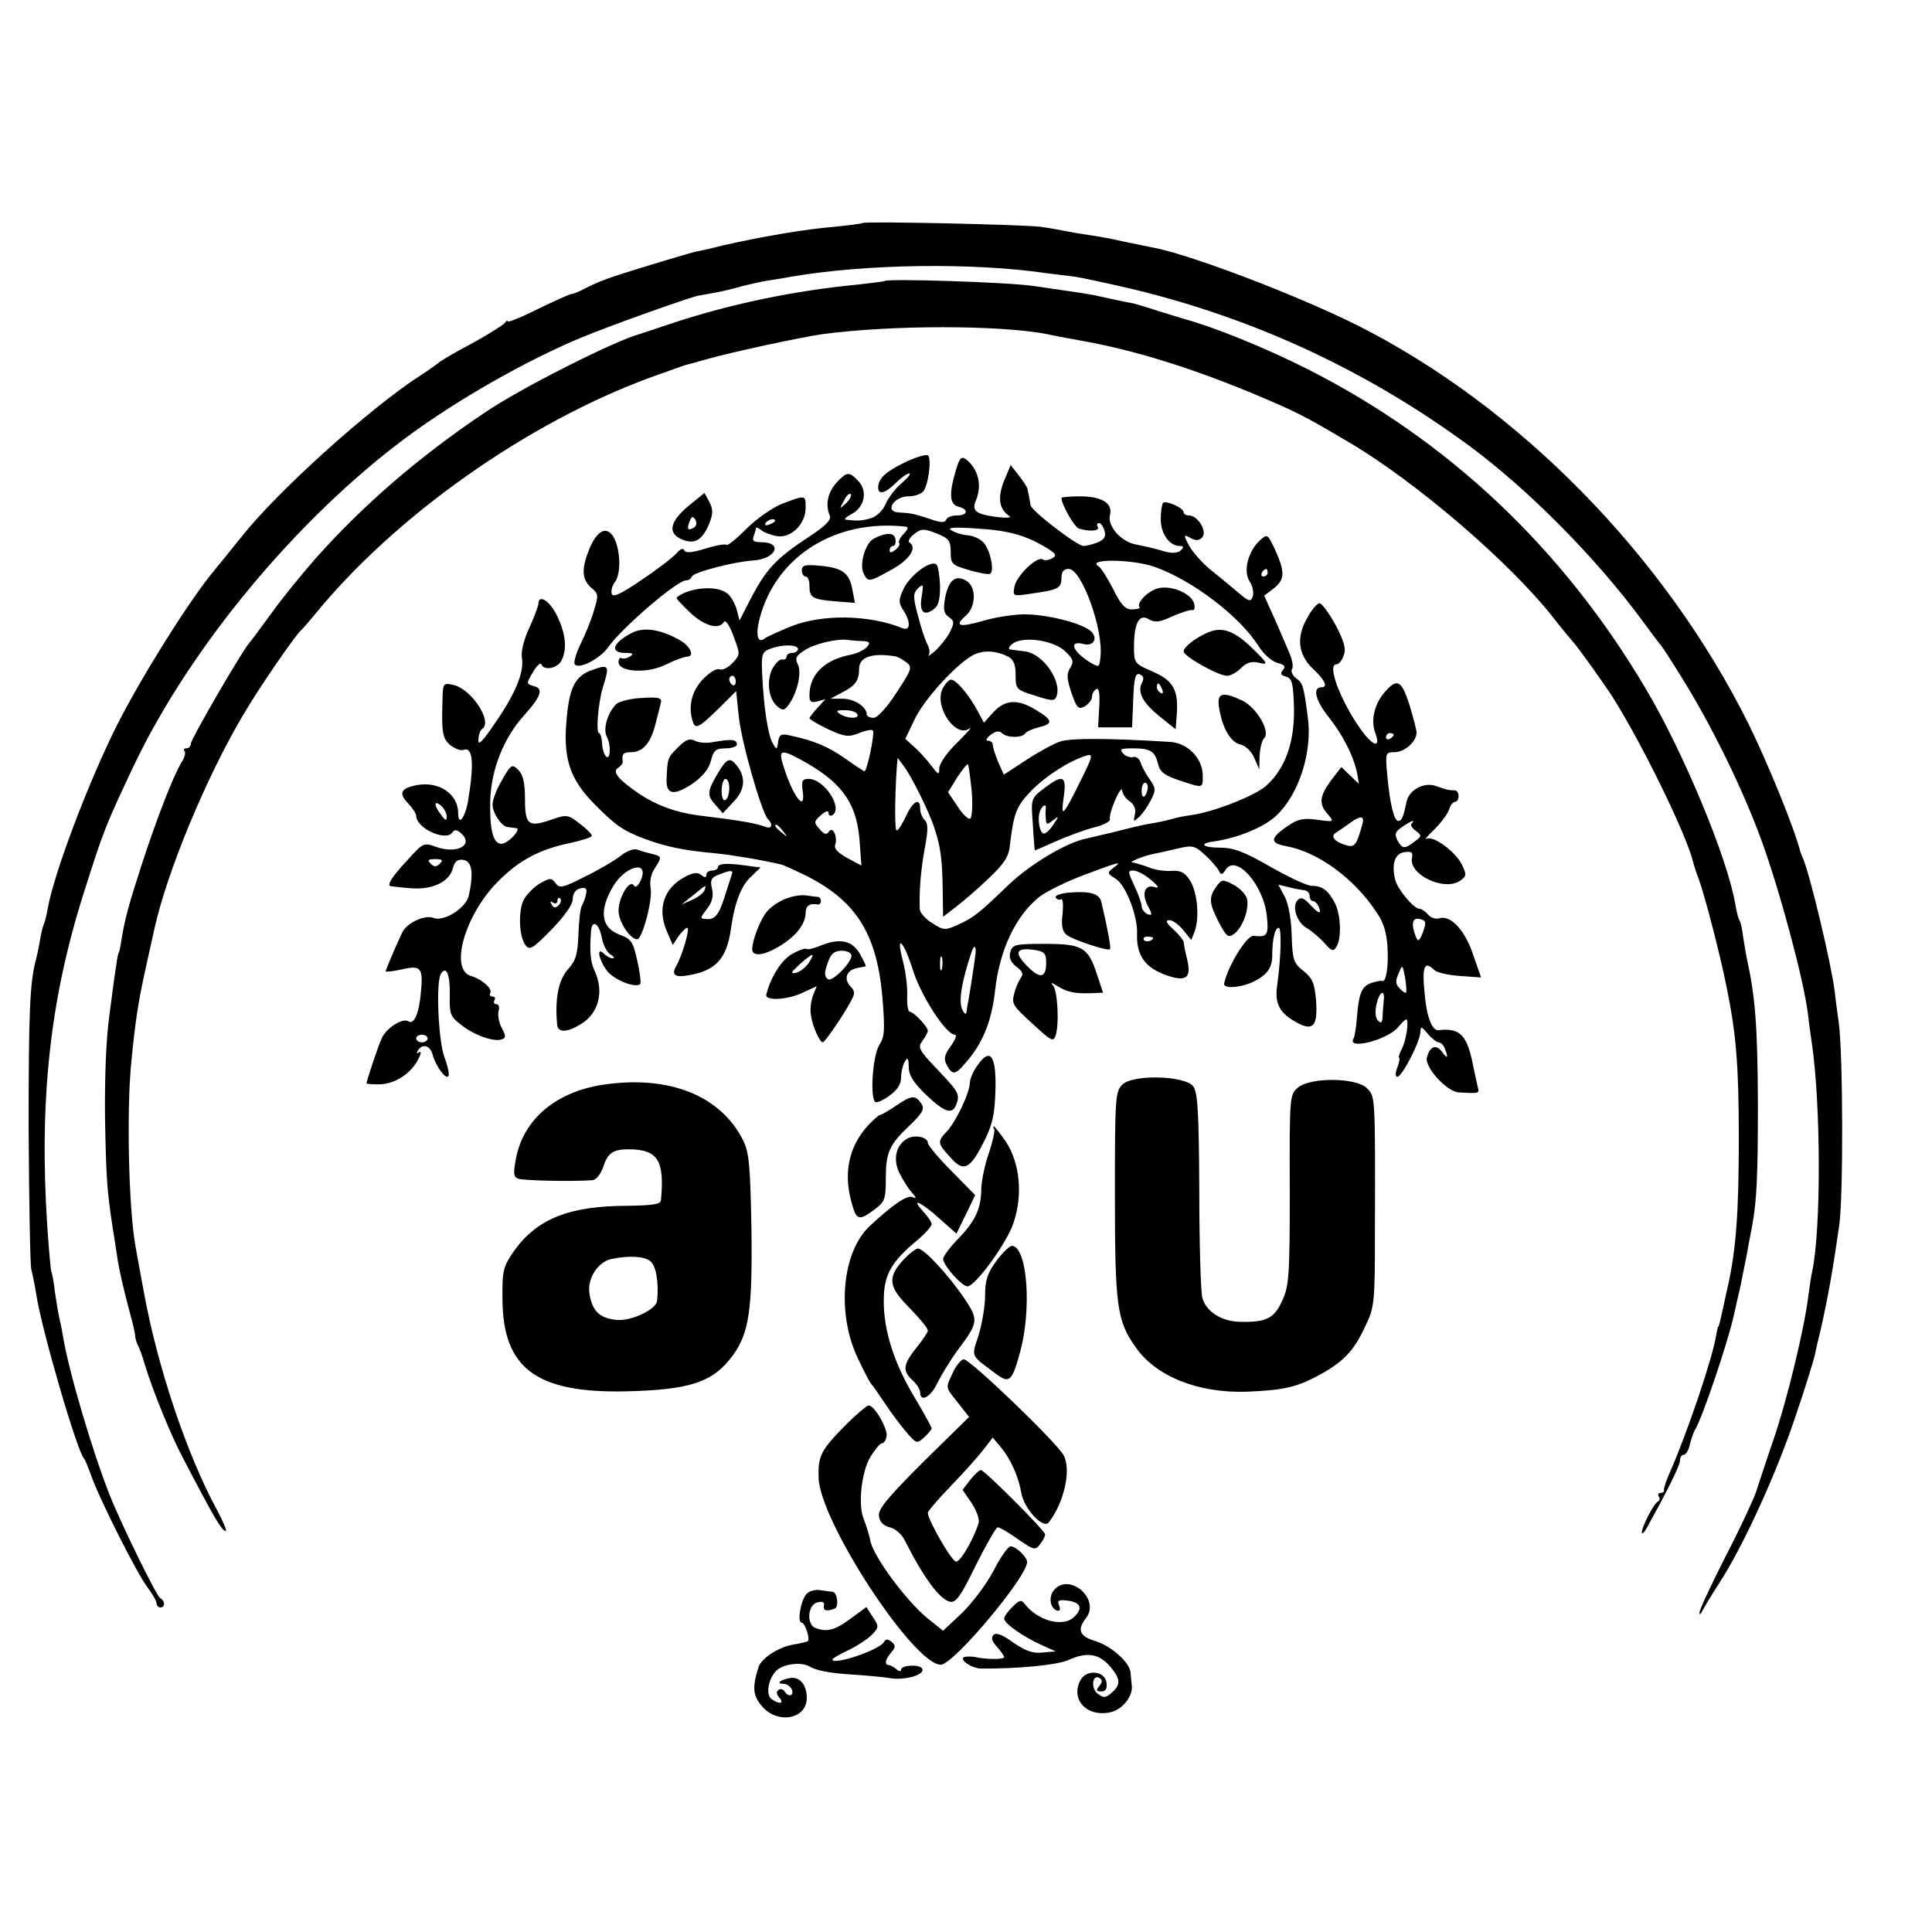 <?xml version="1.0" standalone="no"?>
<!DOCTYPE svg PUBLIC "-//W3C//DTD SVG 20010904//EN"
 "http://www.w3.org/TR/2001/REC-SVG-20010904/DTD/svg10.dtd">
<svg version="1.0" xmlns="http://www.w3.org/2000/svg"
 width="506pt" height="506pt" viewBox="0 0 506 506"
 preserveAspectRatio="xMidYMid meet">
<g transform="translate(0,506) scale(0.1,-0.1)"
fill="#000000" stroke="none">
<path d="M2259 4476 c-2 -2 -35 -6 -74 -10 -77 -6 -196 -27 -293 -49 -34 -9
-63 -15 -65 -15 -3 1 -172 -50 -222 -67 -22 -7 -53 -20 -70 -29 -16 -9 -34
-16 -38 -16 -5 0 -44 -18 -88 -39 -43 -22 -79 -36 -79 -33 0 4 -4 2 -8 -4 -4
-5 -43 -30 -87 -54 -44 -23 -82 -46 -85 -49 -3 -3 -25 -19 -50 -35 -134 -87
-376 -305 -470 -425 -19 -24 -50 -62 -69 -85 -65 -78 -192 -281 -255 -406 -76
-152 -164 -386 -181 -479 -3 -19 -8 -37 -10 -41 -2 -4 -7 -22 -10 -41 -3 -19
-8 -41 -10 -49 -17 -62 -20 -137 -20 -445 1 -192 4 -359 7 -370 3 -11 9 -40
13 -65 14 -93 108 -414 125 -430 3 -3 11 -23 19 -45 20 -58 119 -255 147 -292
13 -17 24 -36 24 -42 0 -6 5 -11 10 -11 13 0 13 17 -1 25 -10 7 -101 192 -132
270 -46 117 -107 324 -122 415 -3 19 -8 42 -10 50 -2 8 -7 38 -11 65 -3 28 -8
53 -10 56 -1 3 -6 55 -10 115 -22 332 7 597 95 874 53 168 58 179 132 336 148
310 427 646 714 859 131 97 311 200 460 262 78 32 274 102 305 109 3 0 23 4
45 8 22 4 54 12 70 17 17 4 46 11 65 14 19 3 46 7 60 10 198 34 479 38 675 9
17 -2 46 -6 65 -8 19 -2 91 -18 160 -34 321 -78 614 -215 880 -411 155 -115
330 -292 451 -456 24 -33 46 -62 49 -65 3 -3 27 -40 53 -82 80 -128 162 -296
210 -428 47 -128 111 -365 122 -455 3 -27 8 -61 10 -75 24 -160 25 -491 1
-601 -3 -13 -7 -42 -10 -64 -10 -83 -56 -274 -91 -375 -20 -58 -40 -120 -46
-138 -6 -18 -41 -94 -80 -169 -38 -75 -69 -141 -68 -147 0 -6 3 -4 7 4 4 8 24
42 45 74 63 97 152 292 201 441 26 76 48 148 50 160 2 11 9 40 15 65 18 79 32
158 48 270 11 75 10 449 -1 530 -5 36 -10 74 -11 85 -9 71 -63 298 -82 345 -4
8 -7 17 -8 20 -15 60 -86 234 -136 335 -220 442 -604 832 -1026 1044 -163 81
-445 188 -540 204 -15 3 -48 10 -73 15 -25 6 -63 13 -85 16 -22 3 -51 8 -65
11 -14 3 -43 8 -65 11 -47 6 -460 15 -466 10z"/>
<path d="M2317 4324 c-1 -1 -31 -5 -67 -9 -170 -16 -335 -51 -485 -100 -44
-15 -84 -28 -90 -30 -64 -17 -314 -143 -406 -206 -171 -115 -315 -239 -441
-380 -37 -42 -90 -107 -117 -145 -28 -38 -54 -74 -59 -79 -21 -25 -152 -251
-152 -262 0 -7 -5 -13 -12 -13 -6 0 -8 -3 -5 -7 4 -3 1 -16 -6 -27 -22 -35
-65 -145 -106 -271 -35 -108 -45 -144 -55 -210 -2 -11 -4 -20 -5 -20 -1 0 -4
-13 -6 -30 -3 -16 -11 -75 -18 -130 -9 -62 -13 -164 -12 -270 3 -160 5 -191
20 -290 4 -22 8 -53 11 -70 4 -33 19 -98 36 -160 6 -22 12 -47 12 -55 1 -9 5
-20 8 -25 3 -6 11 -26 16 -45 22 -73 72 -195 103 -252 5 -10 24 -46 42 -80 43
-81 60 -108 68 -108 4 0 -6 24 -22 54 -80 147 -157 377 -193 576 -9 47 -18 99
-21 115 -18 98 -24 355 -11 485 11 111 18 157 41 260 8 36 17 76 20 90 33 148
135 394 231 556 41 71 138 211 153 224 4 3 19 21 35 40 210 258 556 503 881
622 44 16 85 30 90 32 6 1 30 8 55 15 67 19 248 58 305 66 181 24 462 24 587
0 12 -3 50 -10 83 -16 138 -24 285 -69 450 -137 117 -49 136 -58 259 -131 175
-103 420 -314 532 -456 21 -27 45 -56 52 -64 12 -12 85 -114 107 -149 78 -124
194 -362 210 -432 2 -8 8 -27 14 -42 15 -40 57 -201 74 -288 24 -118 31 -202
31 -390 0 -196 -7 -292 -29 -390 -3 -14 -8 -36 -11 -50 -3 -14 -7 -32 -9 -40
-2 -8 -4 -15 -5 -15 -1 0 -3 -9 -5 -20 -8 -57 -75 -255 -121 -360 -10 -22 -17
-43 -16 -47 1 -5 -3 -8 -9 -8 -5 0 -8 -4 -5 -9 4 -5 3 -11 -1 -13 -11 -4 -43
-67 -43 -81 0 -7 6 -1 14 13 54 98 86 162 86 175 0 8 4 15 10 15 5 0 13 12 16
28 4 15 10 32 13 37 18 27 85 225 102 300 6 28 13 59 16 70 2 11 6 29 8 40 2
11 7 34 10 50 3 17 9 50 14 75 12 67 15 126 15 325 -1 200 -7 274 -29 375 -3
14 -7 40 -10 58 -2 18 -6 36 -9 41 -3 4 -8 23 -11 42 -20 120 -135 397 -234
564 -218 369 -518 652 -888 839 -109 55 -242 109 -323 131 -3 1 -32 10 -65 20
-33 11 -62 19 -65 20 -18 3 -79 16 -100 21 -26 5 -32 6 -163 25 -69 10 -382
20 -390 13z"/>
<path d="M2372 3850 c-52 -25 -72 -43 -72 -67 0 -20 19 -15 46 12 14 14 30 25
35 25 6 0 -3 -11 -19 -25 -16 -13 -35 -38 -42 -54 -7 -17 -23 -33 -38 -38 -24
-7 -35 -8 -67 -4 -5 1 1 7 14 14 35 17 44 60 20 86 -25 27 -31 26 -58 -3 -23
-25 -30 -58 -18 -86 5 -11 -9 -26 -50 -53 -94 -62 -117 -87 -163 -177 l-23
-45 -8 30 c-5 16 -16 36 -26 42 -28 21 -100 14 -131 -12 -2 -2 14 -19 35 -39
38 -36 76 -46 89 -25 4 7 15 -9 25 -37 18 -48 18 -48 -2 -70 -12 -13 -27 -20
-35 -17 -8 3 -27 -9 -44 -27 -30 -32 -39 -75 -24 -114 7 -17 19 -9 85 57 l27
27 7 -67 c7 -67 59 -249 76 -268 15 -15 10 -28 -8 -20 -24 9 -63 16 -178 30
-56 8 -104 25 -151 56 -54 37 -72 58 -55 68 7 5 12 11 12 15 -3 21 1 26 22 26
31 0 52 25 64 75 6 22 12 47 14 55 3 12 -6 15 -49 12 -30 -1 -60 -9 -68 -16
-23 -23 -35 -65 -25 -85 12 -22 10 -64 -2 -52 -5 5 -10 21 -10 35 -1 14 -5 26
-8 26 -9 0 -2 81 10 120 18 57 16 61 -26 46 -48 -16 -63 -47 -70 -142 -7 -92
11 -145 70 -206 59 -60 77 -73 138 -96 56 -20 97 -29 184 -37 41 -4 119 -17
170 -29 6 -1 30 -12 55 -24 140 -67 196 -154 211 -323 7 -87 6 -104 -8 -126
-17 -26 -25 -135 -11 -149 4 -3 21 4 37 16 21 15 31 30 31 48 0 15 5 34 10 42
7 12 10 8 10 -14 0 -22 12 -41 45 -73 48 -46 69 -53 79 -27 11 28 7 34 -48 92
-50 52 -53 59 -40 76 8 11 14 23 14 26 0 11 -37 50 -47 50 -5 0 -8 19 -7 42 1
23 -4 63 -11 90 -20 75 1 56 26 -23 22 -69 87 -169 110 -169 6 0 1 -13 -11
-30 -17 -23 -19 -34 -10 -50 14 -26 22 -25 46 3 47 52 71 111 80 192 12 108
54 196 116 246 18 14 71 40 116 57 93 35 104 38 78 19 -17 -13 -17 -14 8 -30
25 -17 56 -97 54 -142 -2 -58 21 -90 79 -110 50 -17 64 -6 52 43 -5 20 -9 41
-9 45 0 4 -12 19 -26 32 -20 18 -23 25 -11 25 8 0 25 -12 36 -26 l21 -26 9 23
c13 36 7 104 -13 134 -13 20 -24 26 -49 24 -18 -1 -45 3 -60 10 -16 6 -34 11
-40 12 -15 0 26 17 56 23 12 2 41 9 63 14 38 9 44 7 72 -19 16 -15 32 -34 35
-41 4 -10 9 -9 17 4 27 43 100 -40 108 -122 5 -50 1 -55 -35 -51 -17 2 -67
-78 -77 -125 -2 -13 35 -12 68 1 42 18 58 38 58 72 0 42 7 73 17 73 8 0 6 -79
-4 -150 -7 -49 6 -74 53 -99 41 -22 53 -8 49 56 -4 48 -9 60 -33 80 -26 20
-29 29 -31 92 -1 41 -8 83 -18 102 l-17 32 29 -7 c15 -4 34 -7 41 -8 6 -1 12
-7 12 -15 0 -7 4 -13 9 -13 5 0 11 -7 15 -15 8 -21 0 -19 -24 7 -15 16 -23 19
-31 11 -17 -17 -2 -60 24 -74 12 -7 32 -24 45 -38 19 -22 24 -24 32 -11 14 22
12 84 -4 115 -17 33 -33 45 -61 45 -12 0 -60 23 -108 50 -70 40 -96 50 -134
50 -43 0 -54 11 -15 16 63 9 132 37 165 68 59 56 95 167 82 259 -11 83 -13 88
-31 101 -9 7 -14 18 -10 24 4 7 0 26 -8 44 -8 18 -25 59 -39 90 l-26 58 25 19
c29 23 30 42 4 100 -20 43 -21 43 -40 26 -31 -28 -45 -81 -27 -108 8 -12 11
-30 8 -39 -5 -15 -10 -14 -38 10 -18 15 -50 42 -73 60 -22 18 -47 47 -56 63
-15 29 -14 30 4 20 15 -8 23 -7 31 2 13 16 -12 57 -35 57 -8 0 -14 4 -14 8 0
12 -46 32 -54 25 -3 -4 -6 -23 -6 -43 0 -38 23 -70 50 -70 10 0 11 -3 3 -11
-7 -7 -22 -9 -40 -4 -39 11 -44 12 -78 19 -39 7 -75 48 -68 77 8 31 -21 49
-79 49 -26 0 -48 -2 -48 -4 0 -17 33 -75 45 -80 26 -9 57 -7 50 4 -3 6 -2 10
3 10 5 0 12 -9 15 -21 4 -15 -1 -22 -19 -30 -14 -5 -30 -9 -36 -9 -17 0 -138
93 -139 107 -1 7 -3 18 -4 23 -1 6 -3 14 -4 19 0 4 -11 21 -23 36 l-21 27 -18
-43 c-17 -44 -12 -73 15 -91 6 -4 -9 -5 -34 -2 -53 7 -65 16 -55 41 18 40 8
84 -25 110 -12 9 -17 4 -27 -30 -18 -61 -16 -88 7 -94 28 -7 25 -23 -4 -23
-13 0 -26 -5 -28 -11 -3 -9 -15 -8 -43 2 -43 14 -48 15 -83 17 -36 3 -10 42
27 42 16 0 33 6 39 13 13 15 22 82 13 94 -3 4 -30 -3 -59 -17z m-156 -108
c-18 -16 -18 -16 -6 6 6 13 14 21 18 18 3 -4 -2 -14 -12 -24z m153 -61 c11 -1
11 -5 -2 -19 -10 -10 -15 -21 -12 -24 3 -3 -1 -11 -10 -18 -10 -8 -15 -9 -15
-1 0 6 4 11 9 11 5 0 8 8 6 18 -2 18 -25 18 -57 1 -22 -12 -38 -68 -26 -91 11
-23 14 -23 73 10 47 26 68 57 47 71 -5 3 0 13 12 22 19 15 25 15 59 2 32 -13
37 -19 37 -49 0 -31 3 -34 48 -47 26 -8 51 -12 55 -10 12 7 1 62 -17 82 -8 9
-27 18 -41 19 -15 1 -34 7 -43 13 -13 7 4 9 63 5 85 -5 129 -17 183 -49 28
-17 31 -22 18 -29 -9 -5 -20 -7 -25 -3 -15 9 -68 -42 -74 -71 -5 -26 -4 -26
42 -19 72 10 81 14 81 41 0 17 6 24 19 24 34 0 92 -160 83 -232 -3 -27 -3 -27
-30 -11 -45 29 -53 57 -13 46 25 -6 37 15 19 33 -21 21 -114 45 -175 45 -29 0
-78 -8 -108 -17 -63 -18 -77 -14 -46 13 28 24 29 78 0 93 -27 15 -45 0 -54
-47 -5 -29 -3 -40 10 -49 15 -11 15 -15 2 -41 -8 -15 -26 -37 -38 -48 -13 -11
-21 -16 -17 -11 4 5 3 17 -3 28 -6 11 -17 45 -25 76 -13 49 -13 57 0 71 14 13
15 11 10 -21 -7 -40 5 -53 31 -34 13 9 17 25 17 61 -1 27 -5 52 -9 56 -14 14
-68 -26 -86 -62 -14 -30 -14 -37 -2 -56 21 -32 20 -57 -2 -48 -87 35 -208 37
-290 5 -32 -13 -63 -27 -70 -32 -19 -15 -25 9 -13 54 43 161 197 258 379 239z
m656 -106 c98 -35 222 -129 271 -207 13 -21 35 -40 49 -44 19 -5 23 -9 15 -19
-8 -9 -5 -14 8 -17 16 -5 19 -16 21 -81 2 -91 -23 -161 -74 -206 -32 -27 -138
-68 -196 -76 -16 -2 -36 -6 -46 -9 -10 -3 -31 -8 -48 -11 -31 -5 -39 -7 -115
-26 -25 -6 -53 -12 -64 -15 -52 -10 -147 -67 -203 -120 -80 -77 -91 -86 -134
-106 -34 -15 -37 -15 -67 4 -18 11 -32 27 -33 36 -2 43 2 102 13 160 9 48 9
65 0 74 -7 7 -12 20 -12 30 0 29 -18 21 -36 -17 -9 -20 -20 -38 -25 -40 -6 -4
-6 79 0 170 l2 20 15 -20 c21 -27 69 -124 82 -166 16 -48 20 -84 21 -162 l1
-68 34 26 c18 14 57 47 85 74 41 39 53 57 56 87 10 85 17 102 55 142 39 40
100 79 145 93 19 6 17 -2 -16 -68 -46 -93 -51 -97 -43 -40 8 56 -2 60 -52 22
-34 -26 -34 -27 -29 -93 2 -37 5 -68 5 -69 0 -1 23 9 52 22 29 13 74 30 100
37 27 6 47 17 45 22 -2 6 4 29 14 51 9 22 18 33 18 25 1 -9 9 -22 20 -29 12
-9 17 -21 13 -35 -4 -19 -3 -19 11 -6 9 8 23 28 31 44 14 27 13 32 -3 55 -10
14 -21 34 -24 45 -4 10 -13 16 -20 13 -6 -2 -18 2 -25 9 -11 12 -7 14 25 14
47 0 58 -8 66 -41 5 -21 17 -30 56 -43 64 -21 61 -21 61 13 0 45 -40 86 -87
88 -162 10 -259 10 -286 1 -18 -6 -58 -28 -90 -49 l-58 -38 -15 34 c-8 19 -14
39 -14 45 0 5 -6 10 -12 10 -8 0 -4 7 6 15 13 10 23 12 30 5 13 -13 53 -13 61
-1 3 5 19 12 35 16 39 9 38 19 -6 45 -48 30 -81 28 -112 -5 l-25 -28 -16 30
c-23 43 -57 83 -70 83 -6 0 -16 -11 -23 -25 -21 -47 35 -129 71 -103 9 6 -5
-10 -31 -36 -27 -26 -48 -56 -48 -68 0 -19 -2 -18 -22 8 -12 16 -32 38 -45 49
l-22 20 25 52 c27 55 111 146 154 168 27 13 59 11 91 -5 14 -8 19 -21 19 -48
0 -37 2 -39 51 -54 43 -14 51 -15 56 -2 15 40 -36 113 -83 118 -16 2 -33 4
-39 5 -5 1 -2 8 7 15 28 21 108 9 138 -20 21 -20 23 -27 13 -43 -10 -16 -9
-29 3 -65 14 -40 18 -45 35 -36 10 6 19 17 19 25 0 7 5 17 11 20 7 5 10 -10 8
-46 l-3 -54 44 0 45 0 3 72 c2 58 6 71 17 67 10 -4 12 -11 6 -22 -13 -25 2
-53 47 -89 l41 -33 3 38 c5 64 -9 90 -63 113 -48 21 -49 22 -49 66 0 61 14 87
39 71 16 -9 28 -8 62 8 24 10 47 18 52 16 5 -1 7 5 5 15 -5 29 -64 53 -99 41
-27 -9 -54 -40 -44 -49 2 -2 -7 -5 -19 -5 -18 -1 -29 10 -50 52 -15 29 -32 57
-39 61 -33 20 89 19 148 -2z m295 -15 c0 -5 -5 -10 -11 -10 -5 0 -7 5 -4 10 3
6 8 10 11 10 2 0 4 -4 4 -10z m-1061 -179 c19 -1 21 -4 12 -15 -7 -8 -27 -18
-44 -21 -68 -13 -107 -52 -107 -106 0 -17 4 -20 21 -16 l21 6 -21 -23 c-11
-12 -21 -25 -21 -27 0 -3 22 -16 49 -29 44 -20 53 -21 81 -10 17 7 33 10 36 7
6 -6 -15 -107 -22 -107 -2 0 -25 15 -51 34 -45 31 -80 46 -145 60 -22 5 -27 2
-30 -16 -3 -23 -4 -23 -15 -3 -12 22 -23 94 -27 183 -2 49 0 55 22 63 31 12
72 11 72 -1 0 -5 -7 -10 -15 -10 -8 0 -15 -4 -15 -10 0 -5 -5 -9 -12 -7 -6 1
-18 -11 -26 -26 -15 -32 -9 -79 15 -98 13 -11 18 -10 29 6 22 30 35 85 23 106
-7 15 -4 22 17 35 26 18 87 32 114 28 8 -1 26 -3 39 -3z m86 -40 c6 -1 18 -8
28 -15 17 -13 16 -18 -25 -80 -25 -39 -50 -66 -60 -66 -10 0 -18 4 -18 9 0 20
-33 41 -63 41 l-32 0 30 16 c35 18 45 31 45 62 0 31 33 43 95 33z m-418 -66
c0 -8 -4 -12 -9 -9 -4 3 -8 9 -8 15 0 5 4 9 8 9 5 0 9 -7 9 -15z m1117 -21 c3
-8 2 -12 -4 -9 -6 3 -10 10 -10 16 0 14 7 11 14 -7z m-799 -64 c8 -13 -25 -13
-45 0 -12 8 -9 10 12 10 15 0 30 -4 33 -10z m-131 -129 c96 -56 132 -110 138
-212 l4 -56 -37 20 c-23 12 -35 25 -32 33 8 21 -6 52 -16 36 -6 -9 -12 -8 -24
6 -16 18 -16 20 3 37 12 11 20 13 20 6 0 -7 5 -9 10 -6 29 18 -21 95 -62 95
-17 0 -19 -5 -16 -30 10 -64 -28 -13 -53 73 -10 35 0 35 65 -2z m431 -73 c3
-37 1 -69 -4 -72 -4 -3 -20 11 -33 32 l-25 37 24 39 c14 21 26 36 28 34 2 -2
6 -33 10 -70z m461 7 c-4 -24 -16 -30 -16 -7 0 12 4 22 9 22 5 0 8 -7 7 -15z
m-267 -52 c-1 -5 -1 -16 0 -27 1 -16 3 -17 18 -5 17 13 17 12 3 -9 -8 -13 -19
-24 -25 -25 -12 -2 -19 38 -11 59 6 15 17 20 15 7z m-688 -60 c13 -16 12 -17
-3 -4 -17 13 -22 21 -14 21 2 0 10 -8 17 -17z m964 -128 c18 -15 22 -22 11
-19 -27 10 -37 -15 -20 -48 13 -24 12 -27 -1 -22 -8 4 -15 13 -15 21 0 7 -9
32 -19 53 -17 36 -18 40 -3 40 10 0 31 -11 47 -25z m5 -151 c0 -8 -19 -13 -24
-6 -3 5 1 9 9 9 8 0 15 -2 15 -3z m-465 -41 c-2 -20 -18 -124 -21 -135 -1 -5
-2 -14 -3 -20 -1 -7 -7 -2 -12 11 -8 22 0 72 26 149 6 18 12 15 10 -5z m-88
-40 c-3 -10 -5 -4 -5 12 0 17 2 24 5 18 2 -7 2 -21 0 -30z"/>
<path d="M2100 3566 c0 -9 5 -16 10 -16 6 0 10 -11 10 -24 0 -31 7 -36 69 -41
l50 -4 -6 32 c-8 46 -25 59 -82 65 -42 4 -51 2 -51 -12z"/>
<path d="M3160 3402 c-31 -14 -60 -37 -60 -48 0 -13 91 -64 114 -64 9 0 25 9
36 20 15 15 28 19 48 14 25 -6 23 -2 -20 40 -48 46 -79 56 -118 38z"/>
<path d="M3193 3205 c9 -53 30 -89 56 -95 13 -3 29 -18 36 -35 l13 -30 1 36
c1 19 6 40 12 46 17 17 -20 80 -57 98 -53 25 -68 21 -61 -20z"/>
<path d="M1802 3734 c-47 -40 -54 -69 -18 -86 34 -15 54 -4 72 37 12 29 12 40
2 60 l-13 24 -43 -35z m15 -56 c-15 -9 -19 -4 -11 16 5 14 9 15 15 5 5 -8 3
-17 -4 -21z"/>
<path d="M2049 3741 c-25 -10 -67 -39 -93 -65 -26 -26 -50 -46 -53 -43 -2 3
-28 -1 -56 -10 -36 -11 -52 -12 -55 -4 -2 7 -11 3 -20 -8 -10 -11 -51 -43 -92
-70 -57 -39 -76 -47 -78 -35 -2 8 2 21 8 29 15 18 16 72 2 108 -17 41 -44 34
-66 -15 -24 -56 -23 -84 2 -107 20 -16 20 -20 7 -62 -7 -24 -23 -63 -35 -87
-11 -23 -18 -47 -15 -51 9 -16 66 13 88 44 35 50 180 175 204 175 6 0 13 4 15
10 4 11 106 38 159 42 61 3 82 48 22 48 -19 0 -24 4 -19 16 3 9 6 18 6 21 0 3
6 1 13 -5 7 -6 25 -13 41 -16 37 -7 76 31 76 74 0 34 1 34 -61 11z m-19 -45
c0 -2 -7 -7 -16 -10 -8 -3 -12 -2 -9 4 6 10 25 14 25 6z"/>
<path d="M1410 3478 c-1 -7 -11 -35 -24 -63 -14 -30 -22 -61 -19 -78 6 -38
-17 -94 -72 -173 -31 -46 -43 -58 -42 -42 0 13 5 26 10 29 28 19 -28 104 -75
115 -27 6 -28 5 -29 -37 -3 -88 0 -104 21 -121 12 -9 27 -15 34 -12 25 9 28
-36 12 -133 -8 -46 -26 -68 -26 -33 0 50 -49 84 -107 74 -43 -8 -50 -21 -25
-47 12 -13 22 -28 22 -33 0 -34 79 -69 95 -44 5 8 11 7 21 -1 37 -31 -7 -57
-64 -37 -32 12 -34 11 -77 -37 -39 -42 -52 -63 -42 -66 1 0 23 -3 49 -5 57 -6
105 15 114 52 5 18 12 24 27 22 23 -3 28 -33 15 -93 -7 -33 -65 -70 -93 -59
-23 9 -71 -14 -82 -39 -21 -45 -43 -98 -43 -101 0 -2 19 0 42 5 51 12 57 5 50
-64 -5 -53 -18 -81 -32 -72 -15 10 -58 -17 -70 -44 -10 -21 -39 -109 -40 -118
0 -2 14 -3 31 -3 40 0 80 24 102 61 9 17 12 27 5 23 -7 -4 -8 -3 -4 4 12 20
33 14 39 -10 8 -29 33 -65 41 -57 4 3 -1 26 -10 50 -16 44 -23 197 -9 219 14
22 24 -3 23 -55 -1 -49 1 -57 27 -77 34 -28 84 -46 106 -41 15 4 15 8 3 31 -8
15 -11 35 -8 45 3 9 0 17 -6 17 -6 0 -8 5 -5 10 3 6 1 10 -5 10 -6 0 -9 4 -6
9 7 11 -22 37 -51 45 -57 18 -14 164 74 250 54 54 108 82 186 98 31 7 57 15
57 19 0 4 -14 19 -32 32 -29 23 -34 24 -69 12 -65 -23 -74 -17 -74 52 0 42 -5
64 -17 76 -18 18 -20 16 -51 -40 -9 -17 -17 -40 -17 -50 0 -22 23 -57 39 -59
6 -1 16 -2 23 -3 15 -1 -21 -41 -39 -41 -22 0 -31 39 -29 115 3 81 35 162 89
222 45 50 51 70 25 76 -20 6 -20 6 -2 37 10 17 20 26 22 20 6 -17 41 -11 52 9
16 30 12 71 -11 118 -19 40 -49 58 -49 31z m-240 -556 c0 -13 -3 -12 -15 4
-19 25 -19 40 0 24 8 -7 15 -20 15 -28z m-18 -124 c-9 -9 -15 -9 -24 0 -9 9
-7 12 12 12 19 0 21 -3 12 -12z m-32 -458 c0 -5 -7 -10 -15 -10 -8 0 -15 5
-15 10 0 6 7 10 15 10 8 0 15 -4 15 -10z"/>
<path d="M3424 3442 c-30 -51 -24 -97 15 -134 31 -29 40 -48 22 -48 -24 0 -16
-34 18 -77 39 -49 67 -105 76 -151 l4 -25 -23 22 -23 22 -27 -35 c-30 -41 -33
-62 -8 -89 17 -20 16 -20 -28 -14 -36 5 -51 2 -77 -16 -47 -32 -48 -45 -5 -53
84 -15 179 -85 237 -173 19 -27 27 -55 29 -93 3 -50 -4 -92 -14 -87 -3 1 -15
-1 -27 -5 -26 -8 -34 -26 -39 -89 -2 -27 -6 -52 -9 -57 -19 -31 89 -4 117 30
9 11 18 20 21 20 8 0 0 -56 -12 -78 -6 -12 -9 -22 -7 -22 3 0 1 -11 -4 -25 -6
-16 -6 -25 0 -25 12 0 60 93 60 117 1 16 3 15 19 -4 11 -13 24 -23 29 -23 5 0
13 -7 16 -16 10 -25 7 -29 -7 -9 -16 21 -32 15 -40 -15 -6 -25 52 -89 83 -91
51 -3 55 -3 51 11 -2 8 -9 41 -16 74 -15 67 -34 84 -87 78 -17 -3 -32 35 -37
98 -7 70 0 85 26 59 6 -6 36 -13 66 -15 l56 -4 -21 60 c-21 64 -59 104 -88 95
-10 -3 -23 1 -30 10 -7 8 -17 15 -23 15 -14 0 -57 51 -63 76 -10 40 -1 69 24
72 19 3 23 0 20 -15 -9 -44 86 -89 127 -59 16 11 16 16 4 41 -16 34 -76 78
-93 68 -6 -3 3 8 21 25 17 17 34 40 38 51 3 12 11 21 16 21 5 0 9 7 9 15 0 8
-4 15 -10 15 -16 0 -23 2 -48 11 -31 12 -71 -9 -78 -40 -9 -43 -13 -51 -22
-51 -11 0 -22 45 -29 123 -5 55 -4 57 19 57 27 0 58 28 58 51 0 8 -9 41 -19
74 -21 66 -33 70 -68 28 -24 -30 -33 -71 -21 -103 13 -35 0 -37 -27 -5 -56 71
-103 185 -75 185 6 0 15 10 19 23 7 17 2 36 -21 80 -17 31 -36 57 -42 57 -6 0
-21 -17 -32 -38z m226 -306 c0 -3 -4 -8 -10 -11 -5 -3 -10 -1 -10 4 0 6 5 11
10 11 6 0 10 -2 10 -4z m-80 -225 c0 -4 -5 -22 -11 -40 -9 -26 -15 -30 -33
-25 -32 10 -43 24 -26 34 8 5 24 16 35 24 23 17 35 20 35 7z m127 -8 c-4 -3 1
-12 11 -19 16 -12 16 -14 -3 -28 -26 -20 -32 -20 -45 3 -8 16 -6 23 12 35 23
16 37 21 25 9z m30 -284 c-10 -25 -13 -27 -19 -12 -13 34 -9 51 11 46 16 -4
17 -8 8 -34z m-44 -158 c-2 -3 -10 2 -17 10 -11 11 -12 20 -3 39 10 25 10 25
17 -10 3 -19 4 -37 3 -39z m-59 -23 c-1 -13 -3 -32 -3 -42 -1 -15 -4 -17 -12
-9 -7 7 -8 24 -4 42 8 36 23 42 19 9z"/>
<path d="M1654 3402 c-50 -26 -58 -52 -16 -52 20 0 23 -3 12 -9 -8 -6 -18 -7
-22 -5 -4 3 -8 -1 -8 -10 0 -26 74 -31 123 -7 24 12 49 21 55 21 22 0 12 25
-15 42 -52 30 -97 37 -129 20z"/>
<path d="M1776 3103 c-27 -27 -28 -28 -30 -80 -3 -44 17 -49 67 -16 27 19 44
39 49 61 7 27 13 32 38 32 17 0 30 5 30 10 0 14 -14 15 -65 6 -15 -3 -36 -1
-45 4 -14 7 -24 3 -44 -17z"/>
<path d="M1882 3038 c-30 -50 -31 -61 -9 -85 l20 -23 29 31 c30 31 32 65 6 96
-16 20 -25 16 -46 -19z m28 -42 c0 -14 -4 -28 -10 -31 -6 -4 -10 7 -10 24 0
17 5 31 10 31 6 0 10 -11 10 -24z"/>
<path d="M1626 2819 c-15 -12 -57 -37 -94 -55 -59 -30 -67 -31 -77 -17 -11 15
-15 14 -43 -2 -17 -11 -36 -31 -42 -45 -13 -32 -10 -93 6 -115 11 -15 19 -10
68 40 35 36 56 66 56 80 0 14 7 25 19 28 15 4 19 0 16 -14 -2 -11 -7 -24 -11
-31 -4 -6 -8 -40 -9 -75 -2 -52 -7 -69 -27 -91 -25 -28 -35 -76 -29 -144 1
-23 25 -23 61 -1 48 28 63 86 37 141 -11 24 -13 50 -9 105 3 30 21 18 28 -18
3 -19 14 -40 23 -45 9 -5 11 -10 6 -10 -6 0 -16 5 -23 12 -21 21 -14 -16 8
-45 19 -24 75 -46 87 -34 2 3 -1 31 -8 61 -11 50 -16 57 -46 68 -49 18 -55 63
-17 127 33 55 96 69 72 15 -7 -15 -14 -20 -18 -13 -11 17 -40 -31 -40 -66 0
-29 30 -75 49 -75 13 0 41 104 35 134 -3 17 1 38 11 52 19 30 19 31 -9 38 -13
3 -30 8 -38 11 -8 3 -27 -4 -42 -16z m-163 -130 c-8 -8 -13 -7 -18 2 -5 8 -4
10 3 5 7 -4 12 -2 12 5 0 7 3 9 7 6 4 -4 2 -12 -4 -18z"/>
<path d="M1880 2788 c0 -4 -7 -8 -15 -8 -8 0 -15 -5 -15 -11 0 -8 -4 -8 -13
-1 -10 8 -21 7 -42 -4 -56 -29 -74 -83 -49 -142 l16 -37 15 23 c9 12 19 22 23
22 8 0 -13 -73 -30 -102 -12 -22 -1 -29 35 -22 70 12 98 44 109 119 10 72 27
115 53 139 l25 24 -38 5 c-50 7 -74 6 -74 -5z m36 -20 c-2 -7 -10 -31 -17 -53
-16 -51 -26 -64 -49 -62 -17 1 -17 2 1 26 14 17 18 33 14 53 -6 23 -2 30 17
37 32 13 40 13 34 -1z m-71 -40 c-3 -7 -18 -19 -33 -25 l-27 -12 30 24 c35 29
36 29 30 13z"/>
<path d="M3185 2737 c-20 -28 -18 -44 8 -94 19 -36 24 -40 39 -29 23 17 40 65
34 92 -4 13 -20 29 -36 37 -28 15 -31 14 -45 -6z"/>
<path d="M2797 2722 c-20 -2 -35 -8 -32 -13 4 -5 10 -7 14 -4 5 2 6 -15 4 -38
-4 -30 -1 -46 10 -55 15 -13 109 -44 114 -38 3 3 -4 44 -22 122 -5 24 -29 31
-88 26z"/>
<path d="M2055 2705 c-17 -7 -37 -21 -46 -32 -17 -19 -39 -76 -39 -99 0 -20
30 -17 70 7 44 26 69 58 70 87 0 20 10 27 33 23 4 0 7 4 7 9 0 6 -3 10 -7 11
-5 0 -19 2 -33 4 -14 2 -39 -3 -55 -10z"/>
<path d="M2148 2583 c-16 -7 -33 -11 -37 -8 -4 2 -22 -5 -39 -15 -27 -17 -54
-60 -65 -105 -4 -17 56 -14 95 5 l37 17 -10 -25 c-5 -14 -8 -37 -5 -52 4 -28
23 -70 31 -70 5 0 53 69 73 107 12 21 12 27 -2 41 -17 20 -8 42 20 47 10 2 20
4 21 4 2 1 -5 15 -15 33 -20 35 -53 42 -104 21z m82 -26 c0 -18 -49 -68 -61
-62 -11 8 -11 17 1 49 7 19 17 26 35 26 14 0 25 -6 25 -13z m-112 -19 c-9 -13
-24 -24 -34 -26 -15 -3 -12 2 10 22 36 32 43 33 24 4z"/>
<path d="M2646 2566 c-4 -14 1 -26 16 -38 17 -12 19 -20 11 -30 -5 -7 -13 -25
-17 -41 -7 -29 -5 -30 71 -99 26 -23 32 -25 37 -12 11 28 6 120 -6 133 -8 9
-4 8 12 -2 26 -16 47 -20 92 -18 l27 1 -16 48 c-23 71 -38 80 -137 80 -78 0
-85 -2 -90 -22z m94 -27 c0 -41 -16 -44 -51 -8 -34 35 -28 48 21 41 25 -4 30
-9 30 -33z"/>
<path d="M2561 2271 c-12 -16 -21 -37 -21 -48 -1 -26 -35 -98 -59 -125 -27
-28 -26 -32 7 -68 35 -41 52 -33 88 38 23 45 29 71 31 133 3 94 -13 117 -46
70z"/>
<path d="M2939 2219 c-18 -18 -19 -37 -19 -287 0 -291 5 -331 54 -400 53 -77
164 -121 291 -117 94 4 128 11 183 40 67 35 97 65 126 128 26 53 27 61 27 254
1 355 1 351 -21 373 -28 28 -147 29 -180 2 -22 -18 -23 -21 -22 -268 0 -226
-2 -253 -20 -291 -21 -46 -41 -56 -107 -55 -50 0 -92 26 -102 63 -4 13 -8 139
-8 279 -1 208 -4 259 -16 275 -22 28 -158 32 -186 4z"/>
<path d="M1579 2219 c-124 -19 -209 -91 -228 -195 -7 -37 -6 -47 6 -51 13 -5
139 -8 195 -4 9 1 21 15 28 35 12 37 26 46 68 46 75 -1 93 -29 83 -134 -1 -10
-22 -13 -85 -14 -156 0 -240 -34 -301 -120 -27 -40 -30 -50 -29 -125 1 -181
89 -246 323 -241 170 4 229 24 281 95 42 59 51 119 48 334 -3 160 -6 196 -21
227 -59 119 -195 173 -368 147z m124 -462 c15 -11 23 -55 18 -104 -2 -22 -66
-53 -105 -50 -45 4 -65 23 -72 68 -7 40 22 85 59 92 45 9 84 7 100 -6z"/>
<path d="M2348 2165 c-20 -14 -40 -25 -43 -25 -3 0 -17 -12 -31 -27 -51 -55
-66 -126 -43 -205 12 -44 19 -46 59 -16 27 20 30 27 30 81 0 69 9 89 63 140
32 31 39 42 31 55 -16 25 -26 24 -66 -3z"/>
<path d="M2604 2102 c2 -4 -4 -32 -14 -62 -11 -30 -19 -72 -20 -92 0 -53 -15
-85 -60 -132 -22 -22 -40 -47 -40 -53 0 -17 50 -73 64 -72 21 1 105 116 121
168 24 72 16 155 -20 210 -15 22 -30 41 -32 41 -2 0 -2 -3 1 -8z"/>
<path d="M2376 2078 c-30 -17 -38 -55 -20 -91 9 -18 23 -40 32 -50 13 -15 13
-17 1 -12 -14 5 -51 -20 -111 -76 -73 -68 -87 -228 -32 -345 15 -32 31 -63 36
-69 5 -5 21 -29 36 -51 15 -23 40 -56 55 -74 27 -31 28 -32 47 -15 11 10 20
21 20 24 0 3 -22 44 -50 90 -54 93 -79 180 -75 260 3 56 23 89 84 140 23 19
41 39 41 45 0 5 -10 20 -22 33 -35 38 -7 26 42 -18 l45 -40 25 51 24 50 -62
63 c-34 34 -62 68 -62 74 0 15 -34 22 -54 11z"/>
<path d="M2610 1758 c-24 -32 -30 -51 -30 -91 0 -28 -8 -74 -17 -104 -19 -59
-23 -50 48 -103 33 -24 40 -17 61 60 30 111 19 270 -20 277 -6 2 -25 -16 -42
-39z"/>
<path d="M2362 1756 c-36 -41 -34 -66 12 -113 41 -43 56 -61 56 -69 0 -3 -13
-23 -30 -44 -35 -44 -37 -60 -10 -85 11 -10 20 -24 20 -32 0 -27 28 -12 45 25
10 20 34 60 54 87 54 72 54 78 17 134 -43 63 -106 131 -122 131 -6 0 -26 -16
-42 -34z"/>
<path d="M2496 1466 c-20 -43 -21 -37 13 -80 l29 -37 -120 -118 c-94 -94 -119
-124 -116 -142 2 -15 12 -25 28 -29 14 -3 32 -18 40 -35 49 -97 91 -154 118
-160 16 -3 28 14 68 96 27 54 53 99 57 99 5 0 29 -14 53 -31 43 -30 46 -30 59
-12 8 10 13 21 12 25 -3 12 -159 168 -168 168 -4 0 -17 -12 -28 -26 l-20 -26
24 -35 c13 -20 21 -43 18 -52 -13 -42 -47 -101 -59 -101 -11 0 -74 109 -74
128 0 4 28 37 63 73 34 35 72 78 84 94 l23 30 21 -25 c26 -31 47 -78 54 -121
8 -42 58 -95 72 -76 40 52 59 137 39 175 -17 33 -245 252 -262 252 -6 0 -19
-15 -28 -34z"/>
<path d="M2214 1327 c-64 -65 -72 -80 -70 -138 4 -115 249 -489 320 -489 33 0
226 230 226 269 0 13 -29 41 -43 41 -7 0 -27 -29 -45 -64 -19 -36 -56 -85 -83
-111 l-49 -46 -40 32 c-57 46 -146 167 -151 206 -2 11 -9 34 -18 58 -14 36 -4
123 19 160 12 19 25 35 30 35 5 0 10 8 12 18 4 19 -32 82 -47 81 -5 0 -33 -24
-61 -52z"/>
<path d="M2760 895 c-14 -17 -10 -47 8 -53 8 -2 10 2 6 13 -6 13 -1 16 21 13
35 -4 42 -20 19 -42 -28 -29 -95 -12 -130 33 -9 12 -14 11 -32 -7 -12 -12 -22
-26 -22 -31 0 -13 49 -47 97 -69 l38 -17 -34 -3 c-26 -3 -45 4 -77 26 -29 21
-45 27 -52 20 -7 -7 -4 -17 9 -31 10 -11 19 -24 19 -27 0 -7 -51 -6 -75 0 -5
1 -17 2 -25 1 -25 -2 12 -31 40 -31 92 -1 201 9 230 23 47 21 78 16 107 -17
28 -33 29 -48 5 -69 -16 -14 -21 -15 -37 -3 -19 14 -14 53 5 41 8 -5 7 -11 -1
-21 -9 -11 -8 -14 5 -14 12 0 16 7 14 23 -4 31 -52 36 -68 7 -27 -50 15 -97
76 -85 33 6 63 43 58 73 -1 6 -2 20 -3 31 -2 27 -49 69 -92 83 -42 12 -49 30
-24 61 37 50 -45 120 -85 72z"/>
<path d="M2112 885 c-15 -17 -25 -75 -12 -75 8 0 22 -41 16 -48 -2 -2 -19 -6
-37 -9 -39 -6 -86 -36 -93 -61 -16 -52 -14 -73 9 -100 41 -49 118 -35 118 21
0 35 -19 57 -45 52 -26 -5 -36 -15 -16 -15 9 0 18 -7 22 -15 6 -17 -9 -21 -19
-5 -4 6 -11 8 -16 4 -6 -4 -6 -11 2 -20 13 -15 2 -19 -19 -5 -17 10 -11 53 11
75 17 18 65 24 86 12 18 -11 52 -18 116 -22 33 -2 76 -6 95 -9 39 -7 95 9 85
25 -7 12 -55 9 -55 -3 0 -5 -6 -5 -12 1 -7 6 -16 11 -20 11 -12 1 -10 14 6 33
12 14 12 19 1 28 -10 8 -15 8 -20 -1 -13 -21 -135 -62 -135 -45 0 2 20 14 44
25 24 12 51 30 61 41 17 18 17 21 1 45 l-17 26 -42 -31 c-41 -30 -61 -35 -91
-24 -24 9 -21 60 4 67 14 4 20 1 18 -8 -3 -14 7 -16 28 -8 12 4 7 42 -5 44 -3
0 -17 2 -31 4 -14 3 -31 -2 -38 -10z"/>
</g>
</svg>
